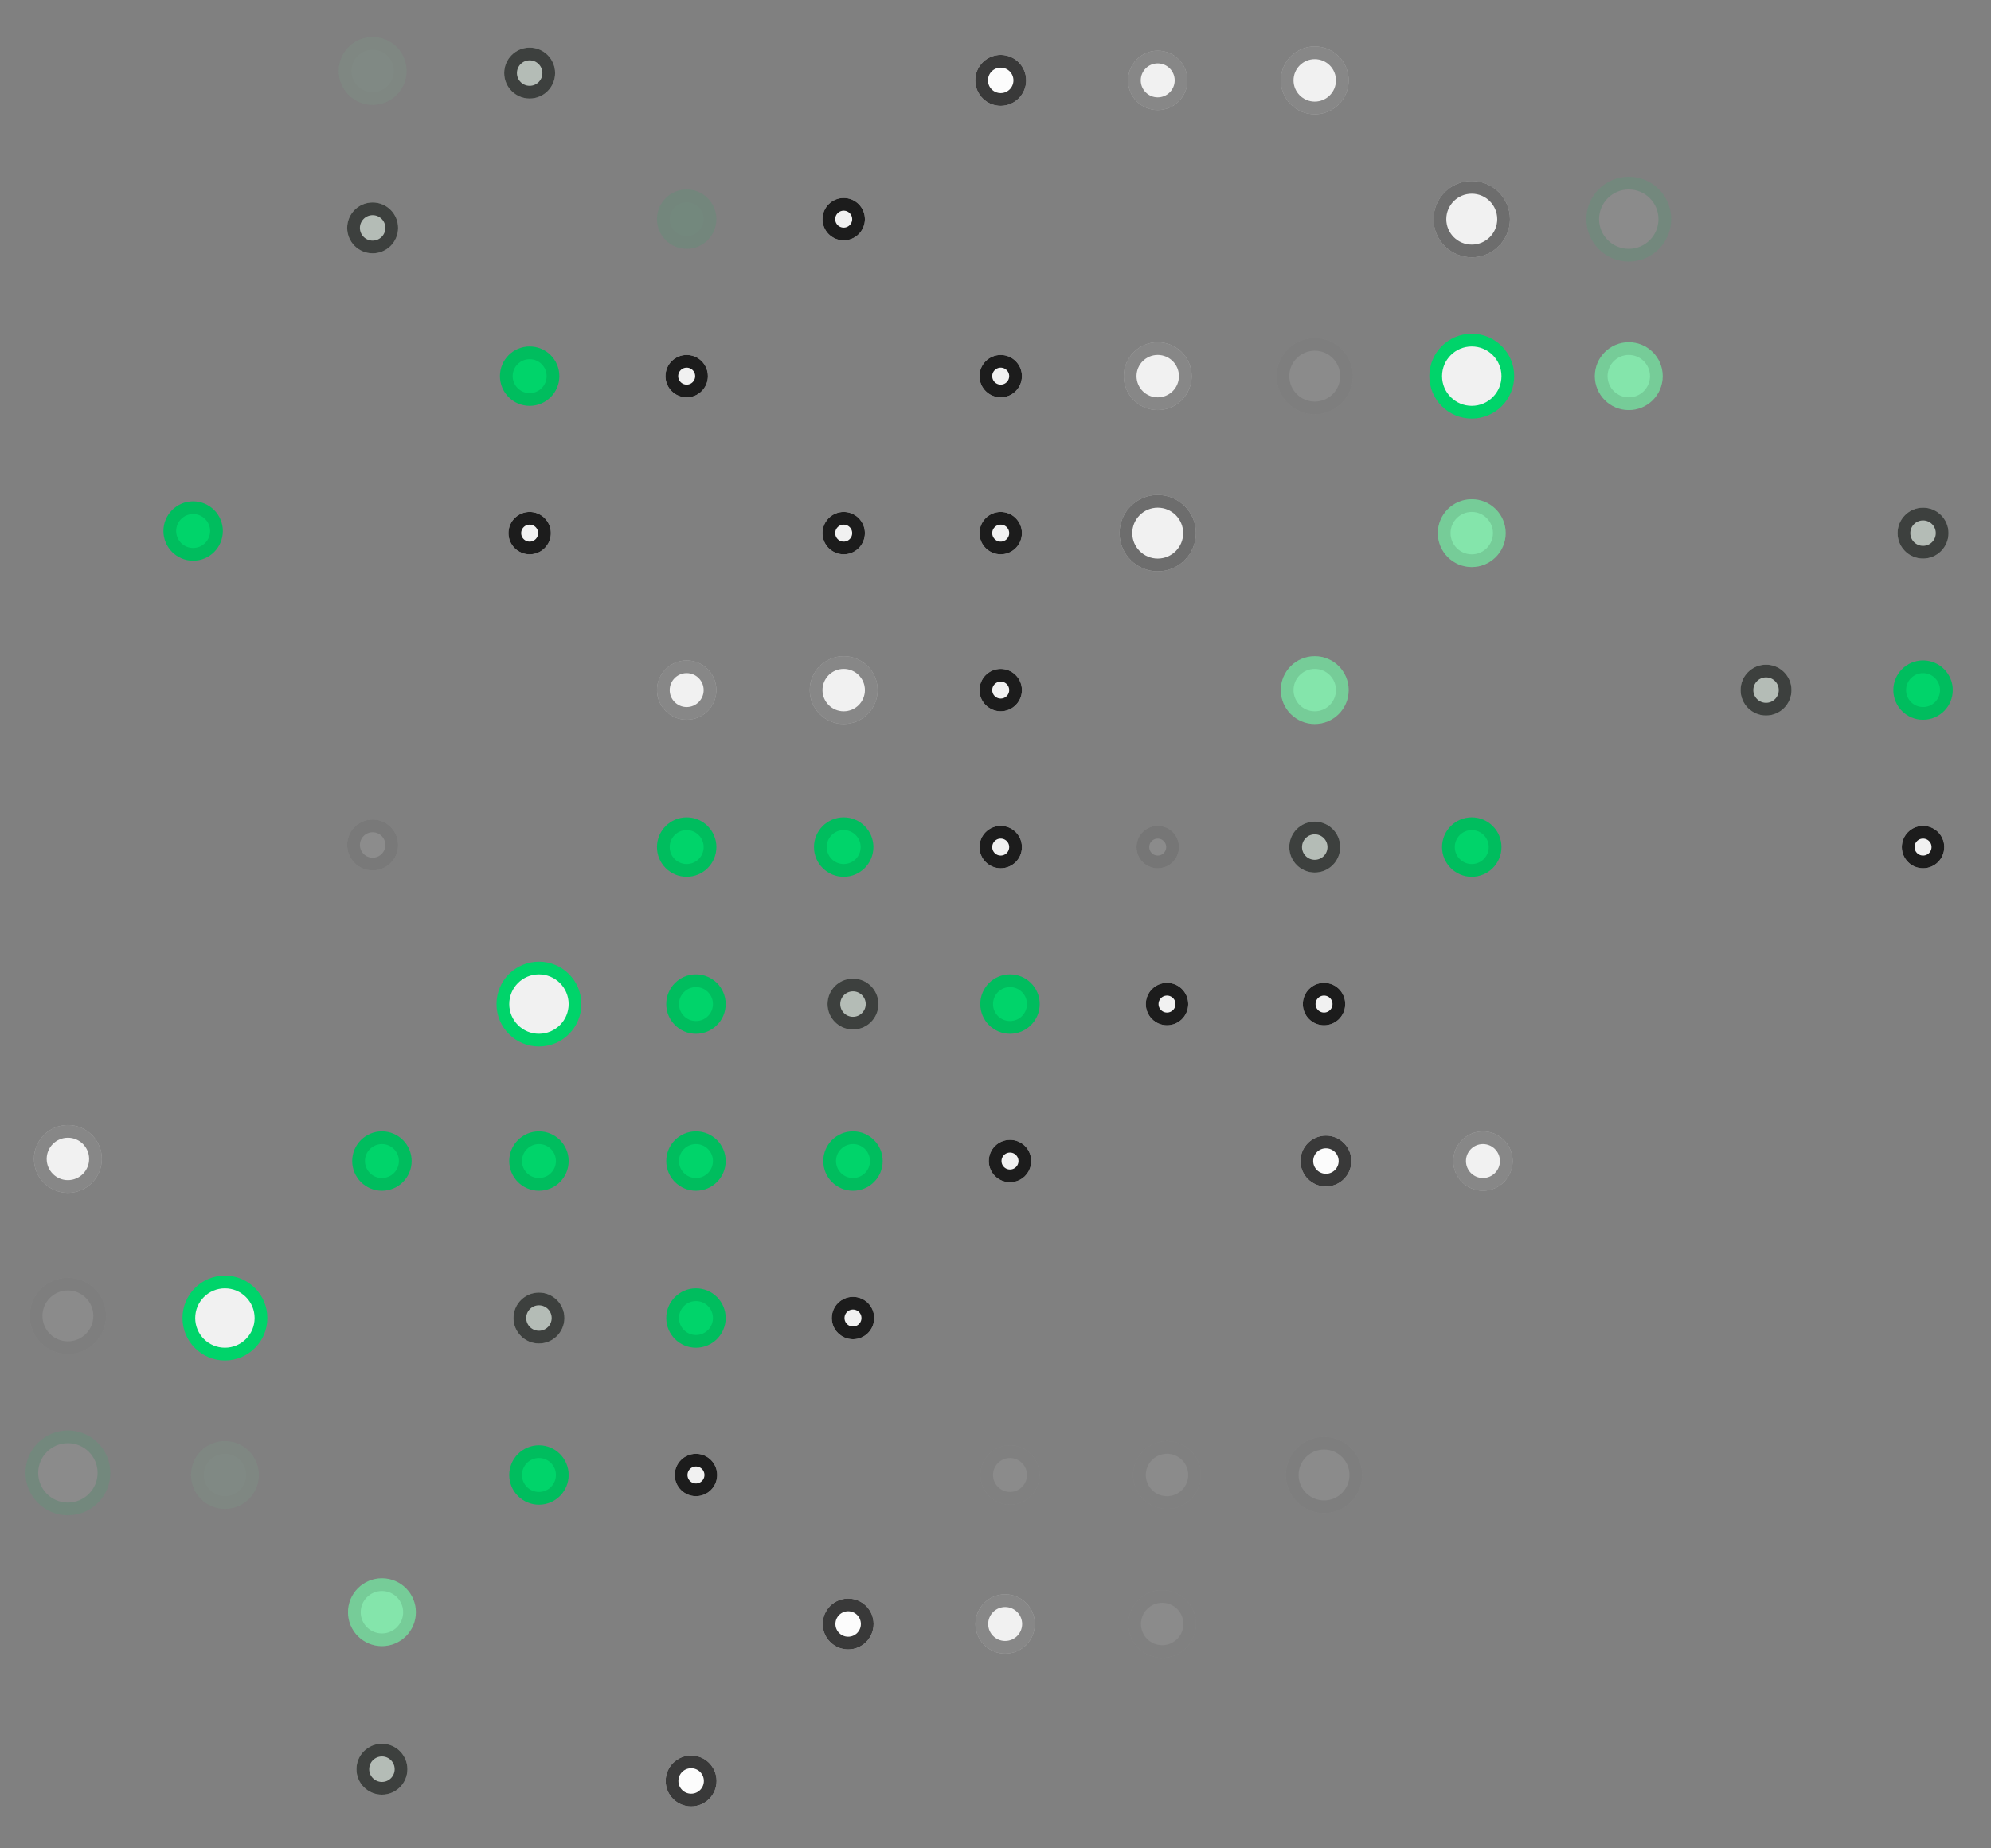 <svg width="588" height="546" viewBox="0 0 588 546" fill="none" xmlns="http://www.w3.org/2000/svg">
<rect x="0" y="0" width="588" height="546" fill="#808080" stroke="none"/>
<g opacity="0.1">
<circle cx="110.053" cy="20.96" r="10.026" fill="#84E5AB"/>
<circle cx="110.053" cy="20.96" r="8.146" stroke="black" stroke-opacity="0.11" stroke-width="3.76"/>
</g>
<g opacity="0.1">
<circle cx="66.424" cy="435.71" r="10.026" fill="#84E5AB"/>
<circle cx="66.424" cy="435.71" r="8.146" stroke="black" stroke-opacity="0.11" stroke-width="3.76"/>
</g>
<circle cx="112.796" cy="476.249" r="10.026" fill="#84E5AB"/>
<circle cx="112.796" cy="476.249" r="8.146" stroke="black" stroke-opacity="0.11" stroke-width="3.76"/>
<circle cx="159.167" cy="342.968" r="8.773" fill="#00D46A"/>
<circle cx="159.167" cy="342.968" r="6.893" stroke="black" stroke-opacity="0.11" stroke-width="3.76"/>
<circle cx="205.539" cy="296.601" r="8.773" fill="#00D46A"/>
<circle cx="205.539" cy="296.601" r="6.893" stroke="black" stroke-opacity="0.11" stroke-width="3.76"/>
<g opacity="0.1">
<circle cx="341.91" cy="250.226" r="6.266" fill="#F1F1F1"/>
<circle cx="341.91" cy="250.226" r="4.386" stroke="black" stroke-opacity="0.88" stroke-width="3.76"/>
</g>
<circle cx="388.281" cy="203.859" r="10.026" fill="#84E5AB"/>
<circle cx="388.281" cy="203.859" r="8.146" stroke="black" stroke-opacity="0.11" stroke-width="3.76"/>
<circle cx="434.653" cy="157.484" r="10.026" fill="#84E5AB"/>
<circle cx="434.653" cy="157.484" r="8.146" stroke="black" stroke-opacity="0.11" stroke-width="3.76"/>
<circle cx="481.025" cy="111.117" r="10.026" fill="#84E5AB"/>
<circle cx="481.025" cy="111.117" r="8.146" stroke="black" stroke-opacity="0.11" stroke-width="3.76"/>
<circle cx="110.053" cy="67.328" r="7.52" fill="#B4BCB6"/>
<circle cx="110.053" cy="67.328" r="5.64" stroke="black" stroke-opacity="0.66" stroke-width="3.76"/>
<circle cx="156.424" cy="21.586" r="7.52" fill="#B4BCB6"/>
<circle cx="156.424" cy="21.586" r="5.64" stroke="black" stroke-opacity="0.66" stroke-width="3.76"/>
<circle cx="112.796" cy="522.617" r="7.52" fill="#B4BCB6"/>
<circle cx="112.796" cy="522.617" r="5.64" stroke="black" stroke-opacity="0.66" stroke-width="3.76"/>
<circle cx="159.167" cy="389.343" r="7.52" fill="#B4BCB6"/>
<circle cx="159.167" cy="389.343" r="5.64" stroke="black" stroke-opacity="0.66" stroke-width="3.76"/>
<circle cx="205.539" cy="342.968" r="8.773" fill="#00D46A"/>
<circle cx="205.539" cy="342.968" r="6.893" stroke="black" stroke-opacity="0.11" stroke-width="3.76"/>
<circle cx="251.91" cy="296.601" r="7.52" fill="#B4BCB6"/>
<circle cx="251.91" cy="296.601" r="5.64" stroke="black" stroke-opacity="0.66" stroke-width="3.76"/>
<circle cx="388.281" cy="250.226" r="7.52" fill="#B4BCB6"/>
<circle cx="388.281" cy="250.226" r="5.64" stroke="black" stroke-opacity="0.66" stroke-width="3.76"/>
<circle cx="521.563" cy="203.859" r="7.52" fill="#B4BCB6"/>
<circle cx="521.563" cy="203.859" r="5.64" stroke="black" stroke-opacity="0.66" stroke-width="3.76"/>
<circle cx="567.934" cy="157.484" r="7.52" fill="#B4BCB6"/>
<circle cx="567.934" cy="157.484" r="5.64" stroke="black" stroke-opacity="0.66" stroke-width="3.76"/>
<circle cx="57.039" cy="156.859" r="8.773" fill="#00D46A"/>
<circle cx="57.039" cy="156.859" r="6.893" stroke="black" stroke-opacity="0.11" stroke-width="3.76"/>
<circle cx="156.423" cy="111.117" r="8.773" fill="#00D46A"/>
<circle cx="156.423" cy="111.117" r="6.893" stroke="black" stroke-opacity="0.11" stroke-width="3.76"/>
<g opacity="0.1">
<circle cx="202.795" cy="64.742" r="8.773" fill="#00D46A"/>
<circle cx="202.795" cy="64.742" r="6.893" stroke="black" stroke-opacity="0.11" stroke-width="3.76"/>
</g>
<circle cx="159.167" cy="435.71" r="8.773" fill="#00D46A"/>
<circle cx="159.167" cy="435.71" r="6.893" stroke="black" stroke-opacity="0.11" stroke-width="3.76"/>
<circle cx="205.539" cy="389.343" r="8.773" fill="#00D46A"/>
<circle cx="205.539" cy="389.343" r="6.893" stroke="black" stroke-opacity="0.11" stroke-width="3.76"/>
<circle cx="251.91" cy="342.968" r="8.773" fill="#00D46A"/>
<circle cx="251.91" cy="342.968" r="6.893" stroke="black" stroke-opacity="0.11" stroke-width="3.76"/>
<circle cx="298.282" cy="296.601" r="8.773" fill="#00D46A"/>
<circle cx="298.282" cy="296.601" r="6.893" stroke="black" stroke-opacity="0.11" stroke-width="3.76"/>
<circle cx="434.653" cy="250.226" r="8.773" fill="#00D46A"/>
<circle cx="434.653" cy="250.226" r="6.893" stroke="black" stroke-opacity="0.11" stroke-width="3.76"/>
<circle cx="567.933" cy="203.859" r="8.773" fill="#00D46A"/>
<circle cx="567.933" cy="203.859" r="6.893" stroke="black" stroke-opacity="0.11" stroke-width="3.76"/>
<circle cx="156.424" cy="157.484" r="6.266" fill="#F1F1F1"/>
<circle cx="156.424" cy="157.484" r="4.386" stroke="black" stroke-opacity="0.88" stroke-width="3.76"/>
<circle cx="202.796" cy="111.117" r="6.266" fill="#F1F1F1"/>
<circle cx="202.796" cy="111.117" r="4.386" stroke="black" stroke-opacity="0.88" stroke-width="3.76"/>
<circle cx="249.167" cy="64.742" r="6.266" fill="#F1F1F1"/>
<circle cx="249.167" cy="64.742" r="4.386" stroke="black" stroke-opacity="0.88" stroke-width="3.76"/>
<circle cx="205.539" cy="435.71" r="6.266" fill="#F1F1F1"/>
<circle cx="205.539" cy="435.71" r="4.386" stroke="black" stroke-opacity="0.88" stroke-width="3.76"/>
<circle cx="251.91" cy="389.343" r="6.266" fill="#F1F1F1"/>
<circle cx="251.91" cy="389.343" r="4.386" stroke="black" stroke-opacity="0.88" stroke-width="3.76"/>
<circle cx="298.282" cy="342.968" r="6.266" fill="#F1F1F1"/>
<circle cx="298.282" cy="342.968" r="4.386" stroke="black" stroke-opacity="0.88" stroke-width="3.76"/>
<circle cx="344.653" cy="296.601" r="6.266" fill="#F1F1F1"/>
<circle cx="344.653" cy="296.601" r="4.386" stroke="black" stroke-opacity="0.88" stroke-width="3.76"/>
<circle cx="567.933" cy="250.226" r="6.266" fill="#F1F1F1"/>
<circle cx="567.933" cy="250.226" r="4.386" stroke="black" stroke-opacity="0.88" stroke-width="3.76"/>
<g opacity="0.1">
<circle cx="110.053" cy="249.609" r="7.52" fill="#FCFCFC"/>
<circle cx="110.053" cy="249.609" r="5.64" stroke="black" stroke-opacity="0.77" stroke-width="3.76"/>
</g>
<circle cx="295.539" cy="23.742" r="7.52" fill="#FCFCFC"/>
<circle cx="295.539" cy="23.742" r="5.64" stroke="black" stroke-opacity="0.77" stroke-width="3.76"/>
<circle cx="204.111" cy="526.093" r="7.52" fill="#FCFCFC"/>
<circle cx="204.111" cy="526.093" r="5.64" stroke="black" stroke-opacity="0.77" stroke-width="3.76"/>
<circle cx="250.483" cy="479.726" r="7.52" fill="#FCFCFC"/>
<circle cx="250.483" cy="479.726" r="5.64" stroke="black" stroke-opacity="0.77" stroke-width="3.76"/>
<circle cx="391.584" cy="342.968" r="7.52" fill="#FCFCFC"/>
<circle cx="391.584" cy="342.968" r="5.64" stroke="black" stroke-opacity="0.77" stroke-width="3.76"/>
<circle cx="391.025" cy="296.601" r="6.266" fill="#F1F1F1"/>
<circle cx="391.025" cy="296.601" r="4.386" stroke="black" stroke-opacity="0.88" stroke-width="3.76"/>
<circle cx="202.795" cy="203.859" r="8.773" fill="#F1F1F1"/>
<circle cx="202.795" cy="203.859" r="6.893" stroke="black" stroke-opacity="0.44" stroke-width="3.76"/>
<circle cx="249.167" cy="157.484" r="6.266" fill="#F1F1F1"/>
<circle cx="249.167" cy="157.484" r="4.386" stroke="black" stroke-opacity="0.88" stroke-width="3.76"/>
<circle cx="295.539" cy="111.117" r="6.266" fill="#F1F1F1"/>
<circle cx="295.539" cy="111.117" r="4.386" stroke="black" stroke-opacity="0.88" stroke-width="3.76"/>
<circle cx="341.91" cy="23.742" r="8.773" fill="#F1F1F1"/>
<circle cx="341.91" cy="23.742" r="6.893" stroke="black" stroke-opacity="0.44" stroke-width="3.76"/>
<g opacity="0.1">
<circle cx="298.282" cy="435.71" r="8.773" fill="#F1F1F1"/>
<circle cx="298.282" cy="435.71" r="6.893" stroke="black" stroke-opacity="0.44" stroke-width="3.76"/>
</g>
<circle cx="296.853" cy="479.726" r="8.773" fill="#F1F1F1"/>
<circle cx="296.853" cy="479.726" r="6.893" stroke="black" stroke-opacity="0.44" stroke-width="3.76"/>
<circle cx="437.955" cy="342.968" r="8.773" fill="#F1F1F1"/>
<circle cx="437.955" cy="342.968" r="6.893" stroke="black" stroke-opacity="0.44" stroke-width="3.76"/>
<circle cx="20.053" cy="342.343" r="10.026" fill="#F1F1F1"/>
<circle cx="20.053" cy="342.343" r="8.146" stroke="black" stroke-opacity="0.44" stroke-width="3.76"/>
<circle cx="202.795" cy="250.226" r="8.773" fill="#00D46A"/>
<circle cx="202.795" cy="250.226" r="6.893" stroke="black" stroke-opacity="0.11" stroke-width="3.76"/>
<circle cx="249.167" cy="203.859" r="10.026" fill="#F1F1F1"/>
<circle cx="249.167" cy="203.859" r="8.146" stroke="black" stroke-opacity="0.44" stroke-width="3.76"/>
<circle cx="295.539" cy="157.484" r="6.266" fill="#F1F1F1"/>
<circle cx="295.539" cy="157.484" r="4.386" stroke="black" stroke-opacity="0.88" stroke-width="3.76"/>
<circle cx="341.91" cy="111.117" r="10.026" fill="#F1F1F1"/>
<circle cx="341.91" cy="111.117" r="8.146" stroke="black" stroke-opacity="0.44" stroke-width="3.76"/>
<circle cx="388.281" cy="23.742" r="10.026" fill="#F1F1F1"/>
<circle cx="388.281" cy="23.742" r="8.146" stroke="black" stroke-opacity="0.44" stroke-width="3.76"/>
<g opacity="0.1">
<circle cx="344.653" cy="435.71" r="10.026" fill="#F1F1F1"/>
<circle cx="344.653" cy="435.71" r="8.146" stroke="black" stroke-opacity="0.44" stroke-width="3.76"/>
</g>
<g opacity="0.1">
<circle cx="343.225" cy="479.726" r="10.026" fill="#F1F1F1"/>
<circle cx="343.225" cy="479.726" r="8.146" stroke="black" stroke-opacity="0.44" stroke-width="3.76"/>
</g>
<g opacity="0.1">
<circle cx="20.053" cy="388.71" r="11.28" fill="#F1F1F1"/>
<circle cx="20.053" cy="388.71" r="9.4" stroke="black" stroke-opacity="0.55" stroke-width="3.76"/>
</g>
<circle cx="249.167" cy="250.226" r="8.773" fill="#00D46A"/>
<circle cx="249.167" cy="250.226" r="6.893" stroke="black" stroke-opacity="0.11" stroke-width="3.76"/>
<circle cx="295.539" cy="203.859" r="6.266" fill="#F1F1F1"/>
<circle cx="295.539" cy="203.859" r="4.386" stroke="black" stroke-opacity="0.88" stroke-width="3.76"/>
<circle cx="341.91" cy="157.484" r="11.28" fill="#F1F1F1"/>
<circle cx="341.91" cy="157.484" r="9.4" stroke="black" stroke-opacity="0.55" stroke-width="3.76"/>
<g opacity="0.1">
<circle cx="388.282" cy="111.116" r="11.28" fill="#F1F1F1"/>
<circle cx="388.282" cy="111.116" r="9.4" stroke="black" stroke-opacity="0.55" stroke-width="3.76"/>
</g>
<circle cx="434.654" cy="64.742" r="11.28" fill="#F1F1F1"/>
<circle cx="434.654" cy="64.742" r="9.4" stroke="black" stroke-opacity="0.55" stroke-width="3.76"/>
<g opacity="0.1">
<circle cx="391.026" cy="435.71" r="11.28" fill="#F1F1F1"/>
<circle cx="391.026" cy="435.71" r="9.4" stroke="black" stroke-opacity="0.55" stroke-width="3.76"/>
</g>
<g opacity="0.1">
<circle cx="20.052" cy="435.086" r="10.653" fill="#F1F1F1" stroke="#00D46A" stroke-width="3.76"/>
</g>
<circle cx="66.424" cy="389.343" r="10.653" fill="#F1F1F1" stroke="#00D46A" stroke-width="3.76"/>
<circle cx="112.795" cy="342.968" r="8.773" fill="#00D46A"/>
<circle cx="112.795" cy="342.968" r="6.893" stroke="black" stroke-opacity="0.11" stroke-width="3.76"/>
<circle cx="159.167" cy="296.601" r="10.653" fill="#F1F1F1" stroke="#00D46A" stroke-width="3.76"/>
<circle cx="295.539" cy="250.226" r="6.266" fill="#F1F1F1"/>
<circle cx="295.539" cy="250.226" r="4.386" stroke="black" stroke-opacity="0.88" stroke-width="3.76"/>
<circle cx="434.653" cy="111.117" r="10.653" fill="#F1F1F1" stroke="#00D46A" stroke-width="3.76"/>
<g opacity="0.1">
<circle cx="481.025" cy="64.742" r="10.653" fill="#F1F1F1" stroke="#00D46A" stroke-width="3.76"/>
</g>
</svg>
